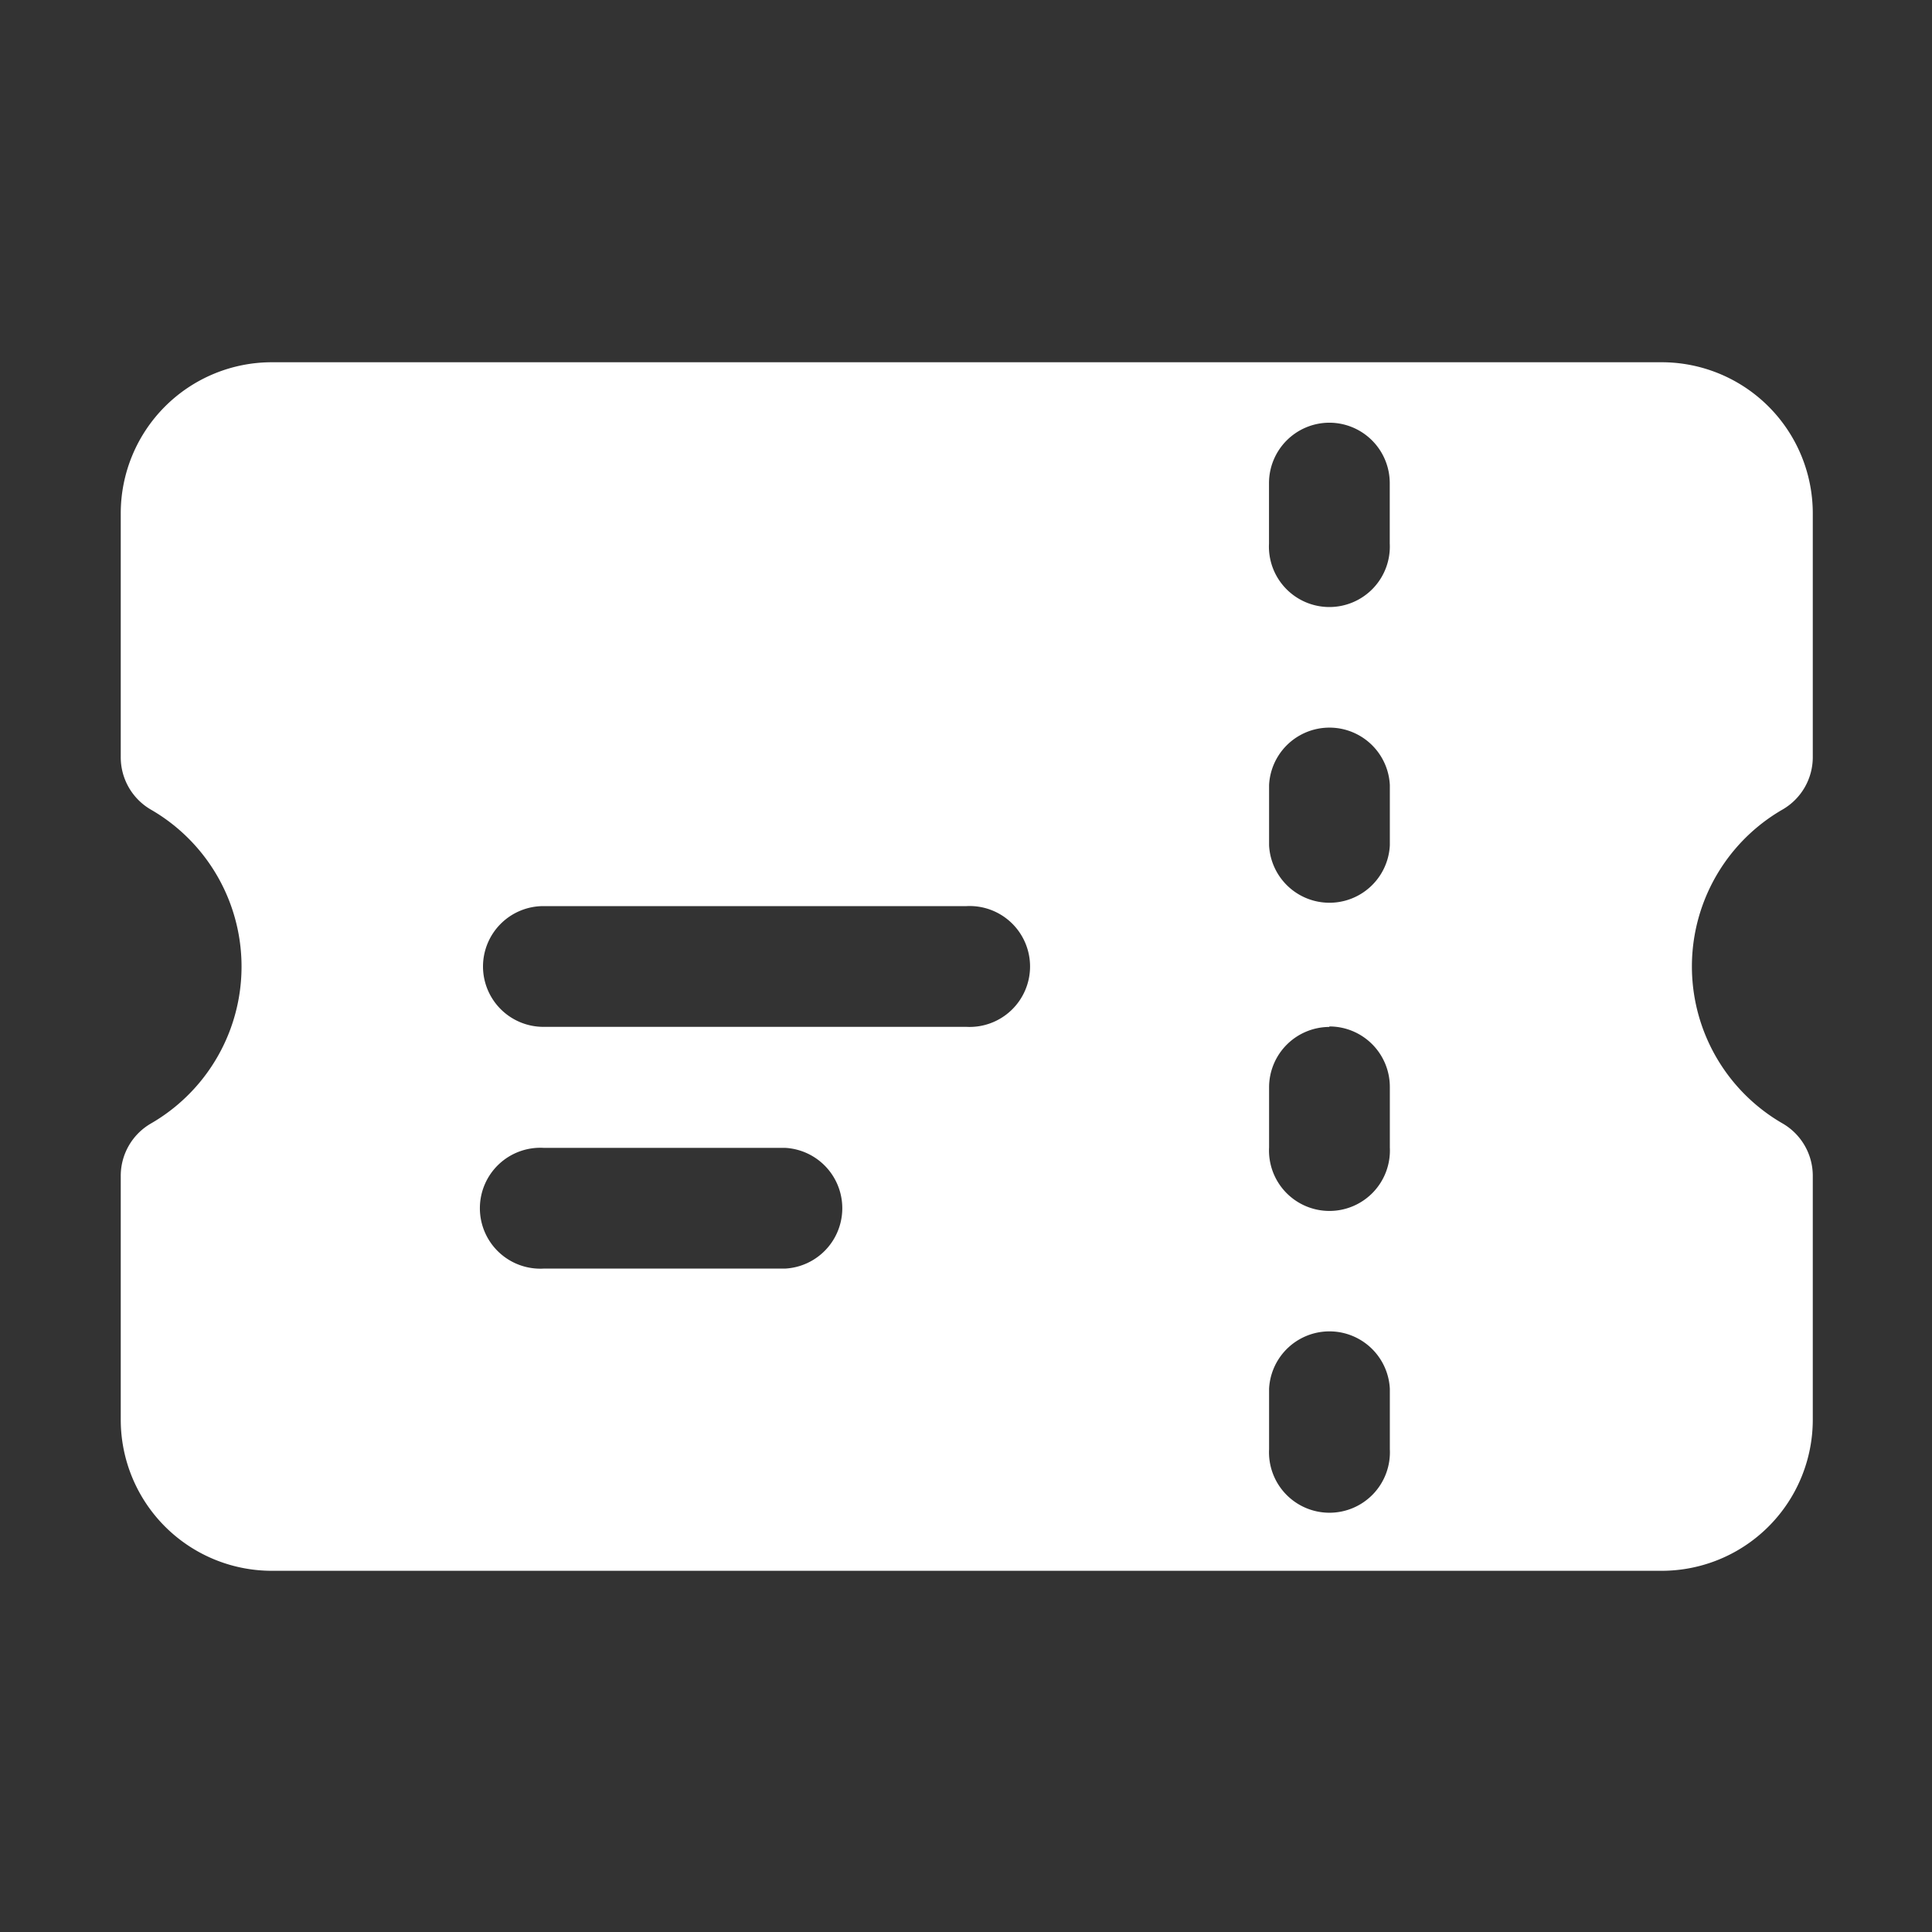 <?xml version="1.0" encoding="UTF-8"?>
<svg xmlns="http://www.w3.org/2000/svg" width="24" height="24" viewBox="0 0 24 24">
  <rect x="0" y="0" width="24" height="24" fill="#333333" stroke="none"/>
  <g id="ticket" transform="translate(0 0)">
    <g id="Raggruppa_196" data-name="Raggruppa 196" opacity="0">
      <rect id="Rettangolo_366" data-name="Rettangolo 366" width="24" height="24" transform="translate(0 0)" fill="none"></rect>
      <rect id="Rettangolo_367" data-name="Rettangolo 367" width="24" height="24" rx="12" transform="translate(0 0)" fill="none"></rect>
      <rect id="Rettangolo_368" data-name="Rettangolo 368" width="18" height="18" transform="translate(3 3)" fill="none"></rect>
    </g>
    <path id="Tracciato_76" data-name="Tracciato 76" d="M1.5,6.377A1.877,1.877,0,0,1,3.377,4.5H20.642a1.877,1.877,0,0,1,1.877,1.877V9.405a.751.751,0,0,1-.375.651,2.251,2.251,0,0,0,0,3.9.751.751,0,0,1,.375.651v3.029a1.877,1.877,0,0,1-1.877,1.877H3.377A1.877,1.877,0,0,1,1.5,17.637V14.608a.751.751,0,0,1,.374-.651,2.251,2.251,0,0,0,0-3.9A.751.751,0,0,1,1.5,9.405ZM16.514,5.251A.751.751,0,0,1,17.264,6v.751a.751.751,0,1,1-1.5,0V6A.751.751,0,0,1,16.514,5.251Zm.751,4.5a.751.751,0,0,0-1.5,0v.751a.751.751,0,0,0,1.5,0Zm-.751,3a.751.751,0,0,1,.751.751v.751a.751.751,0,1,1-1.5,0v-.751A.751.751,0,0,1,16.514,12.757Zm.751,4.5a.751.751,0,0,0-1.5,0v.751a.751.751,0,1,0,1.5,0ZM6,12.007a.751.751,0,0,1,.751-.751h5.255a.751.751,0,1,1,0,1.5H6.755A.751.751,0,0,1,6,12.007Zm.751,2.252a.751.751,0,1,0,0,1.5h3a.751.751,0,0,0,0-1.5Z" transform="translate(0 0)" fill="#fff" fill-rule="evenodd"></path>
  </g>
</svg>
